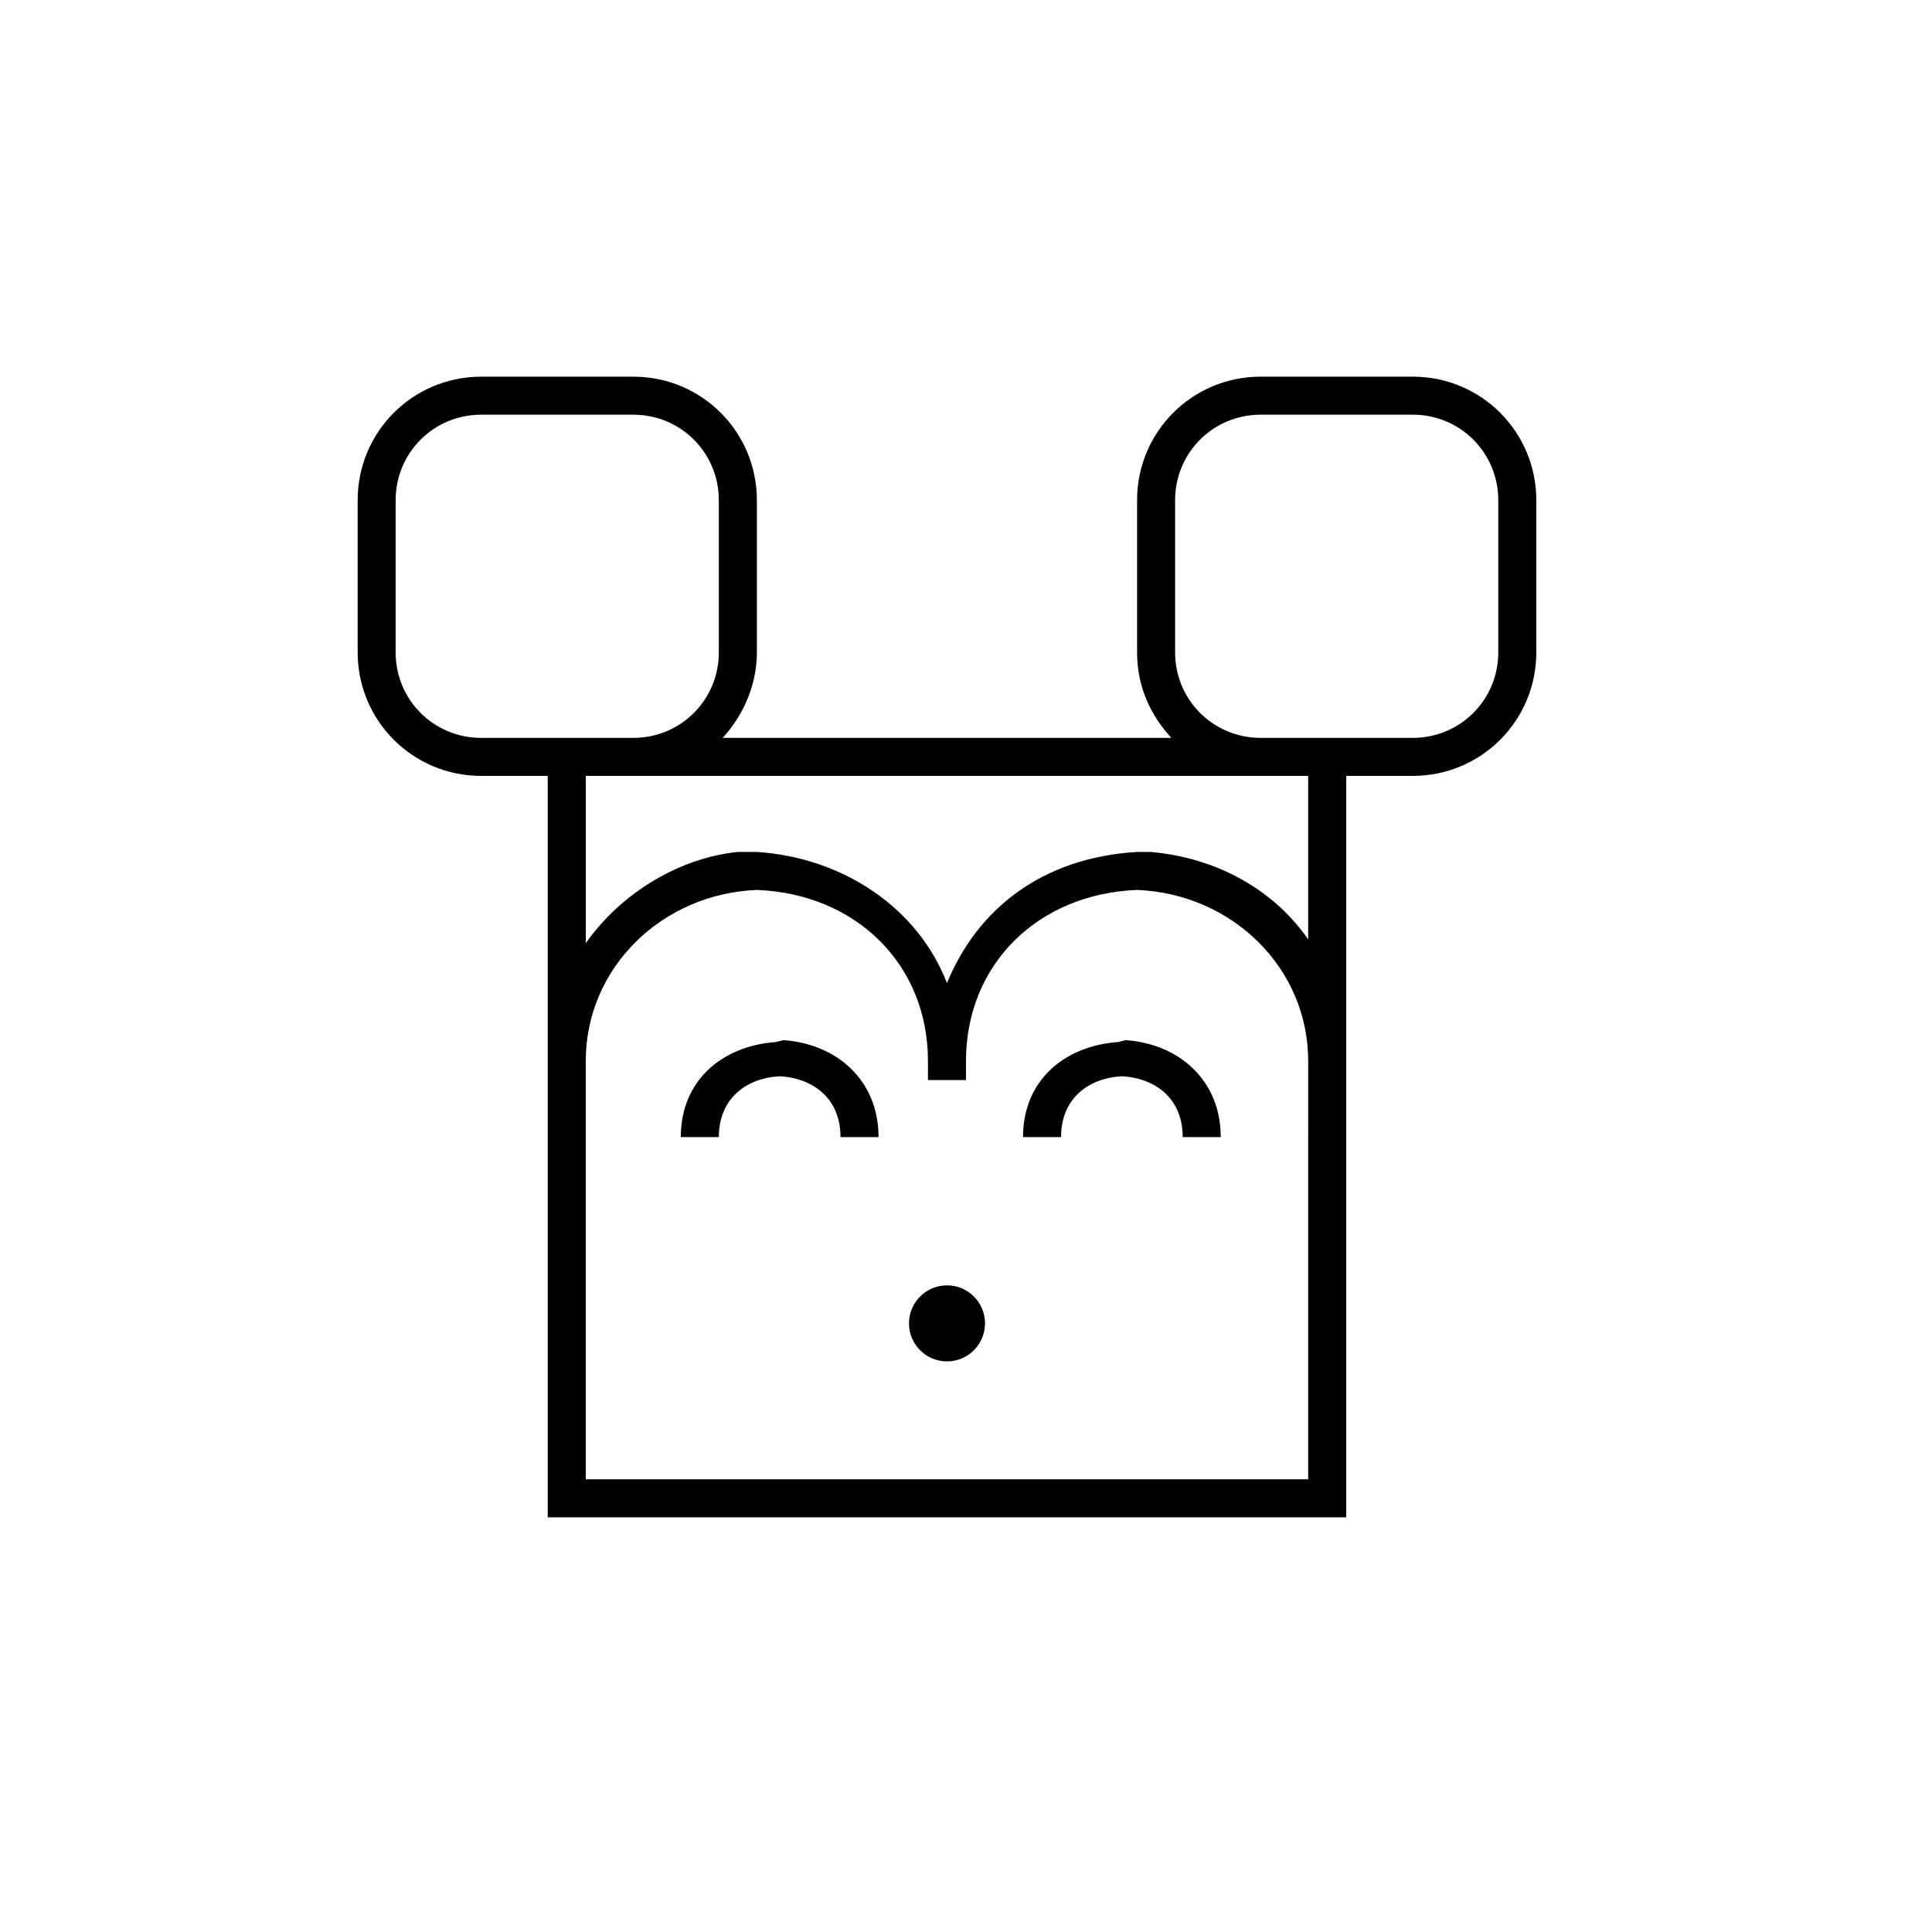 <?xml version="1.0" encoding="UTF-8"?>
<!-- The Best Svg Icon site in the world: iconSvg.co, Visit us! https://iconsvg.co -->
<svg fill="#000000" width="800px" height="800px" version="1.1" viewBox="144 144 512 512" xmlns="http://www.w3.org/2000/svg">
 <g>
  <path d="m405.04 494.71c0 5.566-4.512 10.074-10.074 10.074-5.566 0-10.078-4.508-10.078-10.074s4.512-10.078 10.078-10.078c5.562 0 10.074 4.512 10.074 10.078"/>
  <path d="m334.5 445.34h-10.078c0-15.113 11.082-24.184 25.191-25.191l2.016-0.504c14.105 1.008 25.191 10.578 25.191 25.695h-10.078c0-10.078-7.055-15.617-16.121-16.121-9.07 0.504-16.121 6.047-16.121 16.121z"/>
  <path d="m425.19 445.34h-10.078c0-15.113 11.082-24.184 25.191-25.191l2.016-0.504c14.105 1.008 25.191 10.578 25.191 25.695h-10.078c0-10.078-7.055-15.617-16.121-16.121-9.066 0.504-16.121 6.047-16.121 16.121z"/>
  <path d="m518.39 243.82h-40.305c-18.137 0-32.746 14.609-32.746 32.746v40.305c0 9.07 3.527 16.625 9.07 22.672l-118.9 0.004c5.543-6.047 9.07-14.105 9.07-22.672v-40.305c0-18.137-14.609-32.746-32.746-32.746h-40.305c-18.137 0-32.746 14.609-32.746 32.746v40.305c0 18.137 14.609 32.746 32.746 32.746h17.629v196.48h211.6v-196.48h17.633c18.137 0 32.746-14.609 32.746-32.746v-40.305c0-18.137-14.609-32.75-32.746-32.75zm-246.87 95.727c-12.594 0-22.672-10.078-22.672-22.672v-40.305c0-12.594 10.078-22.672 22.672-22.672h40.305c12.594 0 22.672 10.078 22.672 22.672v40.305c0 12.594-10.078 22.672-22.672 22.672zm219.16 196.48h-191.45v-110.84c0-24.688 20.152-44.336 45.344-45.344 26.199 1.008 45.344 19.648 45.344 45.344v5.039h10.078v-5.039c0-25.695 19.145-44.336 45.344-45.344 25.191 1.008 45.344 20.656 45.344 45.344zm0-143.08c-9.07-13.098-24.184-21.664-41.816-23.176h-3.527c-25.191 1.512-42.32 15.113-50.383 34.762-7.559-19.648-27.207-33.25-50.383-34.762h-5.031c-15.113 1.512-30.73 10.578-40.305 24.184v-44.336h191.45zm50.383-76.074c0 12.594-10.078 22.672-22.672 22.672h-40.305c-12.598 0-22.672-10.078-22.672-22.672v-40.305c0-12.594 10.078-22.672 22.672-22.672h40.305c12.594 0 22.672 10.078 22.672 22.672z"/>
 </g>
</svg>